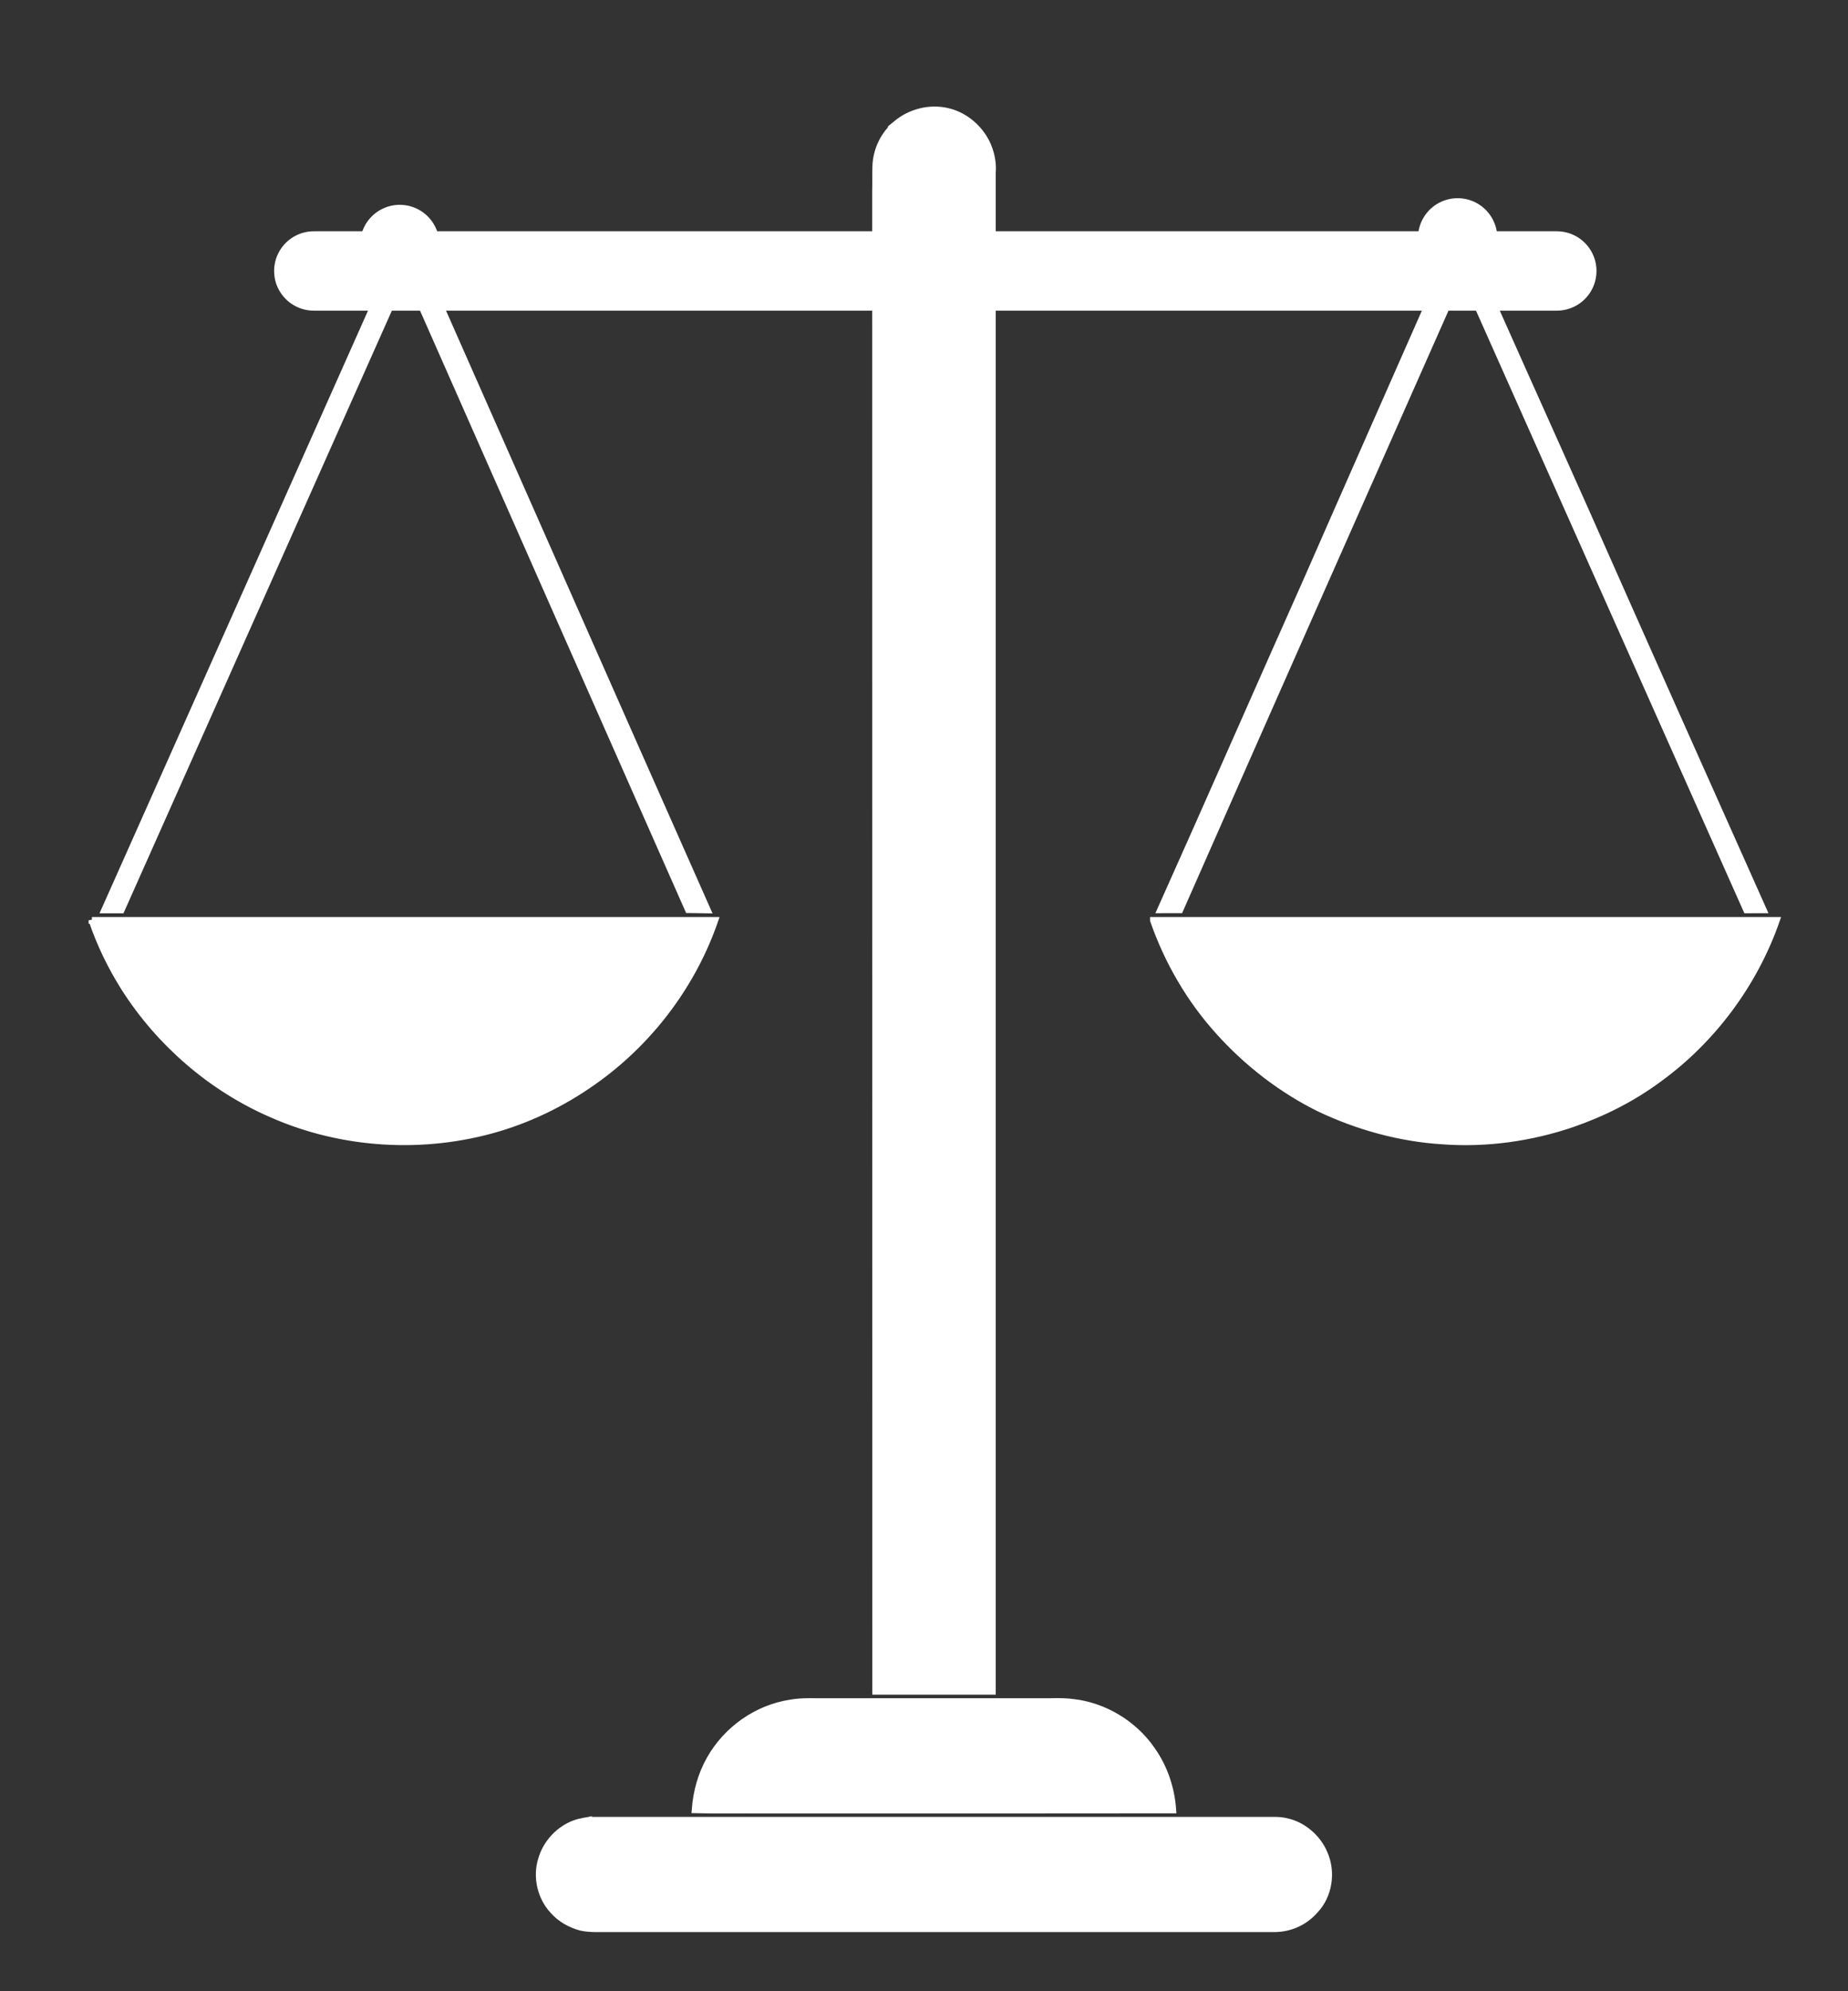 <?xml version="1.0" encoding="UTF-8"?> <svg xmlns="http://www.w3.org/2000/svg" id="Layer_1" viewBox="0 0 279.5 301"><rect x="0" y="0" width="279.5" height="301" fill="#333333" stroke="none"/><defs><style>.cls-1{fill:#fff;}.cls-1,.cls-2{stroke:#fff;}.cls-2{fill:none;stroke-linecap:round;stroke-width:12px;}</style></defs><path class="cls-1" d="M135.61,18.67c2.11-1.73,4.96-2.46,7.65-1.85,3.07,.68,5.71,3.22,6.54,6.32,.29,1.03,.38,2.08,.3,3.1V255.67c-5.89,0-11.79,0-17.67,0-.02-75.61,0-151.13-.02-226.68,.04-1.3-.01-2.6,.04-3.88,.08-2.48,1.26-4.88,3.17-6.44ZM61.34,35.36c.93,1.88,1.73,3.85,2.62,5.75-.89,.6-1.96,.85-3.03,.89-14.2,31.86-28.38,63.7-42.58,95.56-.84,0-1.7,0-2.53,0,13.73-30.79,27.49-61.63,41.2-92.43,1.45-3.26,2.93-6.5,4.31-9.76Zm157.2,5.75c.92-1.9,1.69-3.88,2.61-5.75,6.18,14.06,12.52,28.05,18.78,42.1,8.88,20.04,17.8,40.05,26.77,60.09-.85,.01-1.71,0-2.55,0-14.2-31.86-28.39-63.7-42.58-95.56-1.06-.03-2.11-.3-3.03-.88Zm-176.34,.44c.18-1.1,1.24-2,2.35-1.96,3.73,0,7.4,0,11.13,0,.48,.86,1.19,1.62,2.01,2.19-.4,.84-.77,1.74-1.19,2.57-4.03,0-8.06,0-12.09,0-1.36-.01-2.49-1.44-2.21-2.79Zm24.12-1.96c21.53,0,43.05,0,64.56,0,0,1.57,0,3.15,0,4.74-23.37,0-46.76,0-70.15,0,.23-.53,.48-1.07,.73-1.61,2.02-.13,3.9-1.35,4.86-3.13Zm85.31,0h64.58c.95,1.79,2.8,3.01,4.9,3.13,.22,.55,.44,1.08,.69,1.61h-70.16c0-1.59,0-3.17,0-4.75Zm75.19,0c3.74,0,7.51,0,11.27,0,1.33,.03,2.41,1.28,2.27,2.6-.14,1.14-1.12,2.14-2.27,2.15-4.04,0-8.06,0-12.1,0-.4-.82-.78-1.73-1.14-2.56,.83-.58,1.5-1.33,1.96-2.19Zm-163.22,6.32c.95,0,1.9,0,2.85,0,13.51,30.53,26.99,61.12,40.54,91.64-.97-.03-1.92,0-2.89-.03-13.49-30.51-27.02-61.08-40.49-91.61Zm152.46,.01c1.01-.01,1.9-.01,2.93,0-13.54,30.52-27.08,61.1-40.53,91.62-.98,.01-1.87,0-2.94,0,7.48-16.68,14.77-33.35,22.22-50.05,6.08-13.88,12.22-27.72,18.32-41.58ZM13.9,139.12H108.13c-3.26,9.46-9.47,17.83-17.54,23.77-4.62,3.41-9.8,6.05-15.3,7.68-11.15,3.29-23.48,2.58-34.13-2.11-9.14-3.94-17.02-10.76-22.35-19.12-2.03-3.21-3.68-6.63-4.91-10.23Zm160.54,0h94.24c-3.31,9.53-9.65,18.07-17.79,23.97-3.95,2.93-8.42,5.19-13.08,6.8-6.25,2.13-12.99,3.08-19.61,2.59-6.47-.4-12.87-2.17-18.72-4.96-5.7-2.82-10.92-6.87-15.18-11.62-4.37-4.84-7.72-10.61-9.86-16.78Zm-54.85,118.3c1.75-.32,3.55-.19,5.34-.21h32.14c1.75,.04,3.43-.12,5.22,.12,4.69,.52,9.2,3.22,11.92,7.17,1.87,2.63,2.96,5.83,3.18,9.11-21.21,.03-42.4,.02-63.61,.02-2.9-.02-5.75,.03-8.66-.04,.2-2.69,.91-5.32,2.25-7.68,2.55-4.5,7.12-7.72,12.22-8.49Zm-31.51,17.91c1.04-.26,2.1-.16,3.15-.18h99.9c1.13,.02,2.27-.09,3.39,.18,2.49,.52,4.76,2.41,5.77,4.83,1.26,2.84,.73,6.39-1.42,8.63-1.58,1.8-3.79,2.77-6.17,2.77H90.58c-.92,.01-1.84-.02-2.69-.21-1.62-.43-3.13-1.27-4.26-2.56-1.85-1.99-2.56-5.02-1.76-7.65,.8-2.88,3.28-5.27,6.22-5.82Z"></path><line class="cls-2" x1="47.46" y1="40.96" x2="235.46" y2="40.96"></line><line class="cls-2" x1="220.46" y1="35.96" x2="220.46" y2="39.96"></line><line class="cls-2" x1="60.46" y1="36.96" x2="60.46" y2="40.96"></line></svg> 